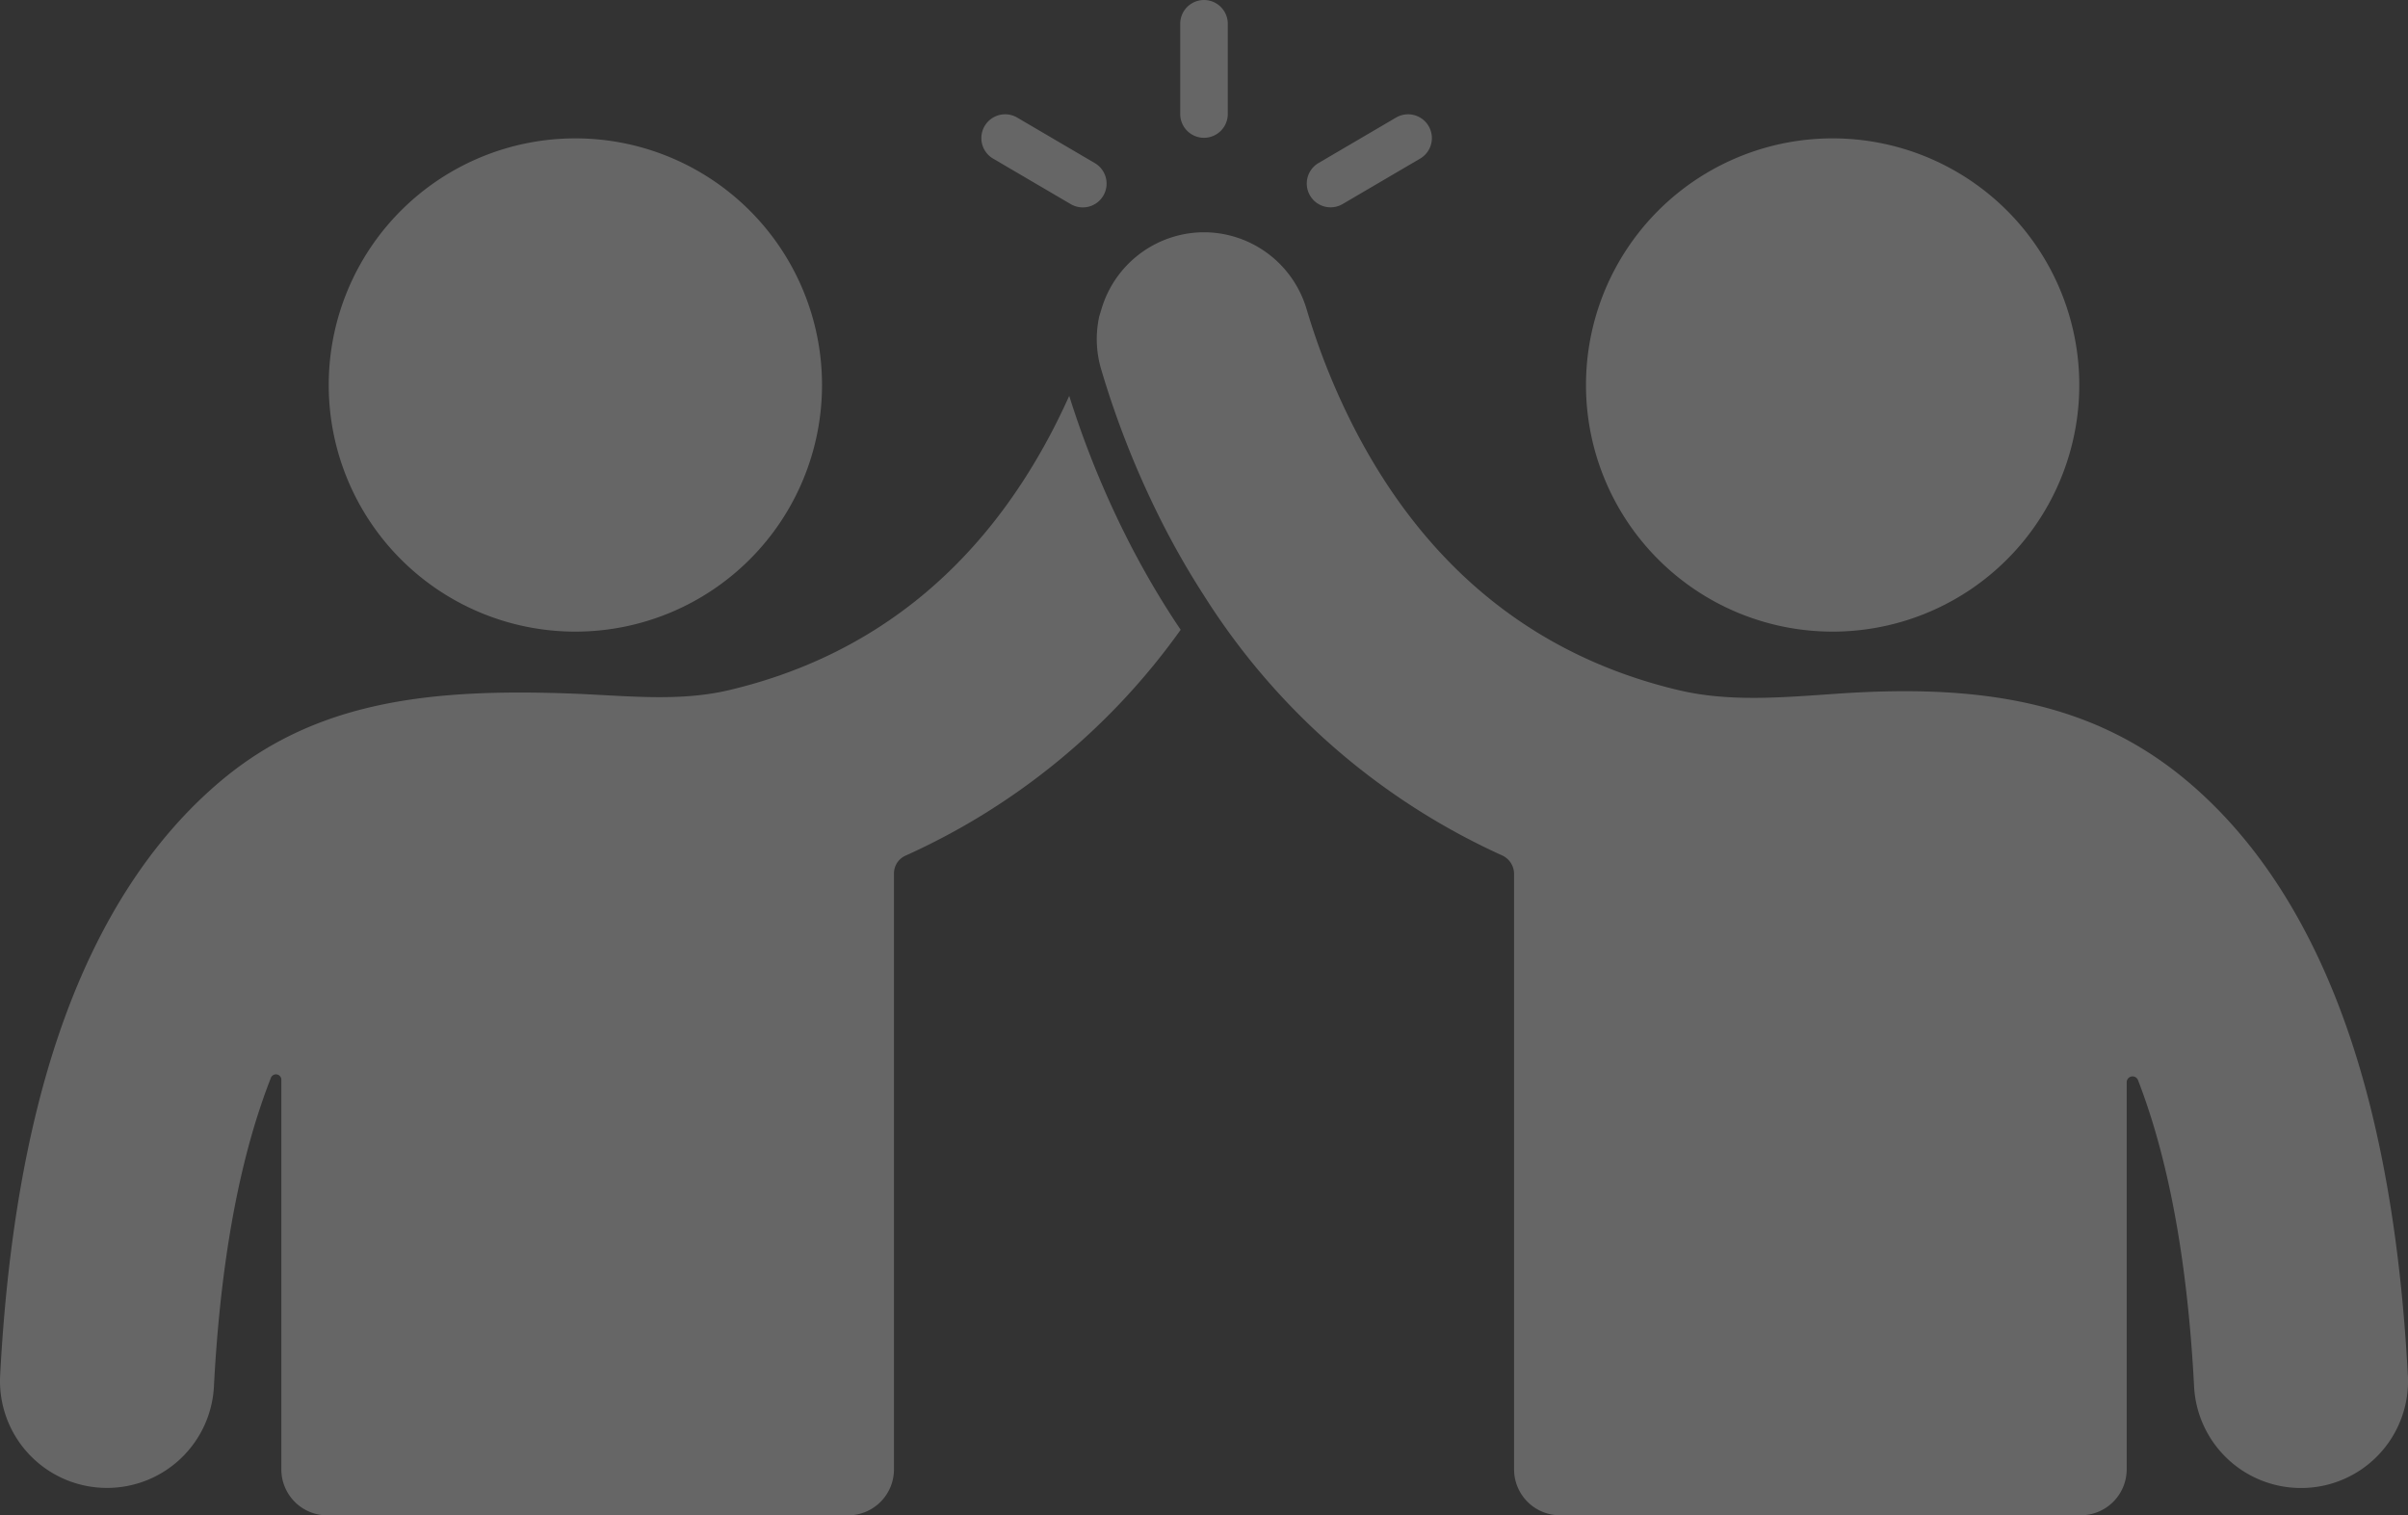 <svg xmlns="http://www.w3.org/2000/svg" xmlns:xlink="http://www.w3.org/1999/xlink" width="237.43" height="149.428" viewBox="0 0 237.43 149.428">
  <rect x="0" y="0" width="237.43" height="149.428" fill="#333333" stroke="none"/>
  <defs>
    <clipPath id="clip-path">
      <rect id="Rechteck_160" data-name="Rechteck 160" width="237.43" height="149.428" fill="none"/>
    </clipPath>
  </defs>
  <g id="Gruppe_536" data-name="Gruppe 536" clip-path="url(#clip-path)" opacity="0.25" >
    <path id="Pfad_3364" data-name="Pfad 3364" d="M265.817,47.511a24.319,24.319,0,1,1,24.317,24.32,24.32,24.32,0,0,1-24.317-24.32" transform="translate(-109.437 -9.548)" fill="#fff"/>
    <path id="Pfad_3365" data-name="Pfad 3365" d="M313.094,151.661c-.683-12.988-2.607-24.218-5.744-33.487-3.678-10.867-9.1-19.353-16.128-25.217-9.343-7.8-20.438-9.461-34.185-8.533-5.506.372-10.764.871-15.85-.337-13.927-3.3-24.594-11.813-31.7-25.3a68.239,68.239,0,0,1-4.763-11.563c-.076-.245-.151-.491-.223-.729a10.568,10.568,0,0,0-9.847-7.554h-.017c-.08,0-.161,0-.241,0s-.161,0-.241,0h-.017a10.569,10.569,0,0,0-9.848,7.554c-.072.238-.146.484-.222.729a10.429,10.429,0,0,0,.195,5.253,89.887,89.887,0,0,0,6.151,15.386q1.852,3.606,3.982,6.9a67.865,67.865,0,0,0,29.383,25.616,2.01,2.01,0,0,1,1.188,1.833v58.708a4.533,4.533,0,0,0,4.534,4.533h51.336a4.533,4.533,0,0,0,4.534-4.533V122.752a.578.578,0,0,1,1.117-.208q.45,1.161.869,2.4c2.524,7.461,4.086,16.785,4.66,27.8a10.548,10.548,0,0,0,10.521,10.018h.039a10.539,10.539,0,0,0,10.52-11.1" transform="translate(-75.679 -16.034)" fill="#fff"/>
    <path id="Pfad_3366" data-name="Pfad 3366" d="M116.414,89.425A67.189,67.189,0,0,1,89.278,111.7a1.918,1.918,0,0,0-1.132,1.747v58.769a4.534,4.534,0,0,1-4.535,4.535H32.276a4.534,4.534,0,0,1-4.535-4.535V133.8a.532.532,0,0,0-1.027-.2q-.5,1.269-.957,2.625c-2.527,7.461-4.087,16.785-4.663,27.8a10.547,10.547,0,0,1-10.519,10.018h-.041a10.54,10.54,0,0,1-10.519-11.1c.682-12.988,2.607-24.217,5.742-33.488,3.679-10.866,9.105-19.352,16.126-25.216,9.346-7.8,20.553-9.012,34.187-8.534,5.516.194,10.764.873,15.849-.337,13.927-3.3,24.594-11.813,31.7-25.294.662-1.256,1.261-2.5,1.807-3.715a92.9,92.9,0,0,0,5.944,14.518c1.276,2.481,2.677,4.912,4.168,7.22.287.443.576.884.871,1.319" transform="translate(0 -27.324)" fill="#fff"/>
    <path id="Pfad_3367" data-name="Pfad 3367" d="M103.734,47.511a24.319,24.319,0,1,0-24.319,24.32,24.32,24.32,0,0,0,24.319-24.32" transform="translate(-22.683 -9.548)" fill="#fff"/>
    <path id="Pfad_3368" data-name="Pfad 3368" d="M200.153,13.588a2.346,2.346,0,0,1-2.345-2.346V2.347a2.345,2.345,0,1,1,4.69,0v8.894a2.346,2.346,0,0,1-2.345,2.346" transform="translate(-81.438)" fill="#fff"/>
    <path id="Pfad_3369" data-name="Pfad 3369" d="M173.26,28l-7.676-4.5a2.346,2.346,0,0,1,2.373-4.047l7.673,4.5A2.345,2.345,0,1,1,173.26,28" transform="translate(-67.694 -7.878)" fill="#fff"/>
    <path id="Pfad_3370" data-name="Pfad 3370" d="M219.342,27.162a2.343,2.343,0,0,1,.838-3.209l7.674-4.5a2.346,2.346,0,0,1,2.373,4.047L222.551,28a2.345,2.345,0,0,1-3.209-.839" transform="translate(-90.171 -7.878)" fill="#fff"/>
  </g>
</svg>
